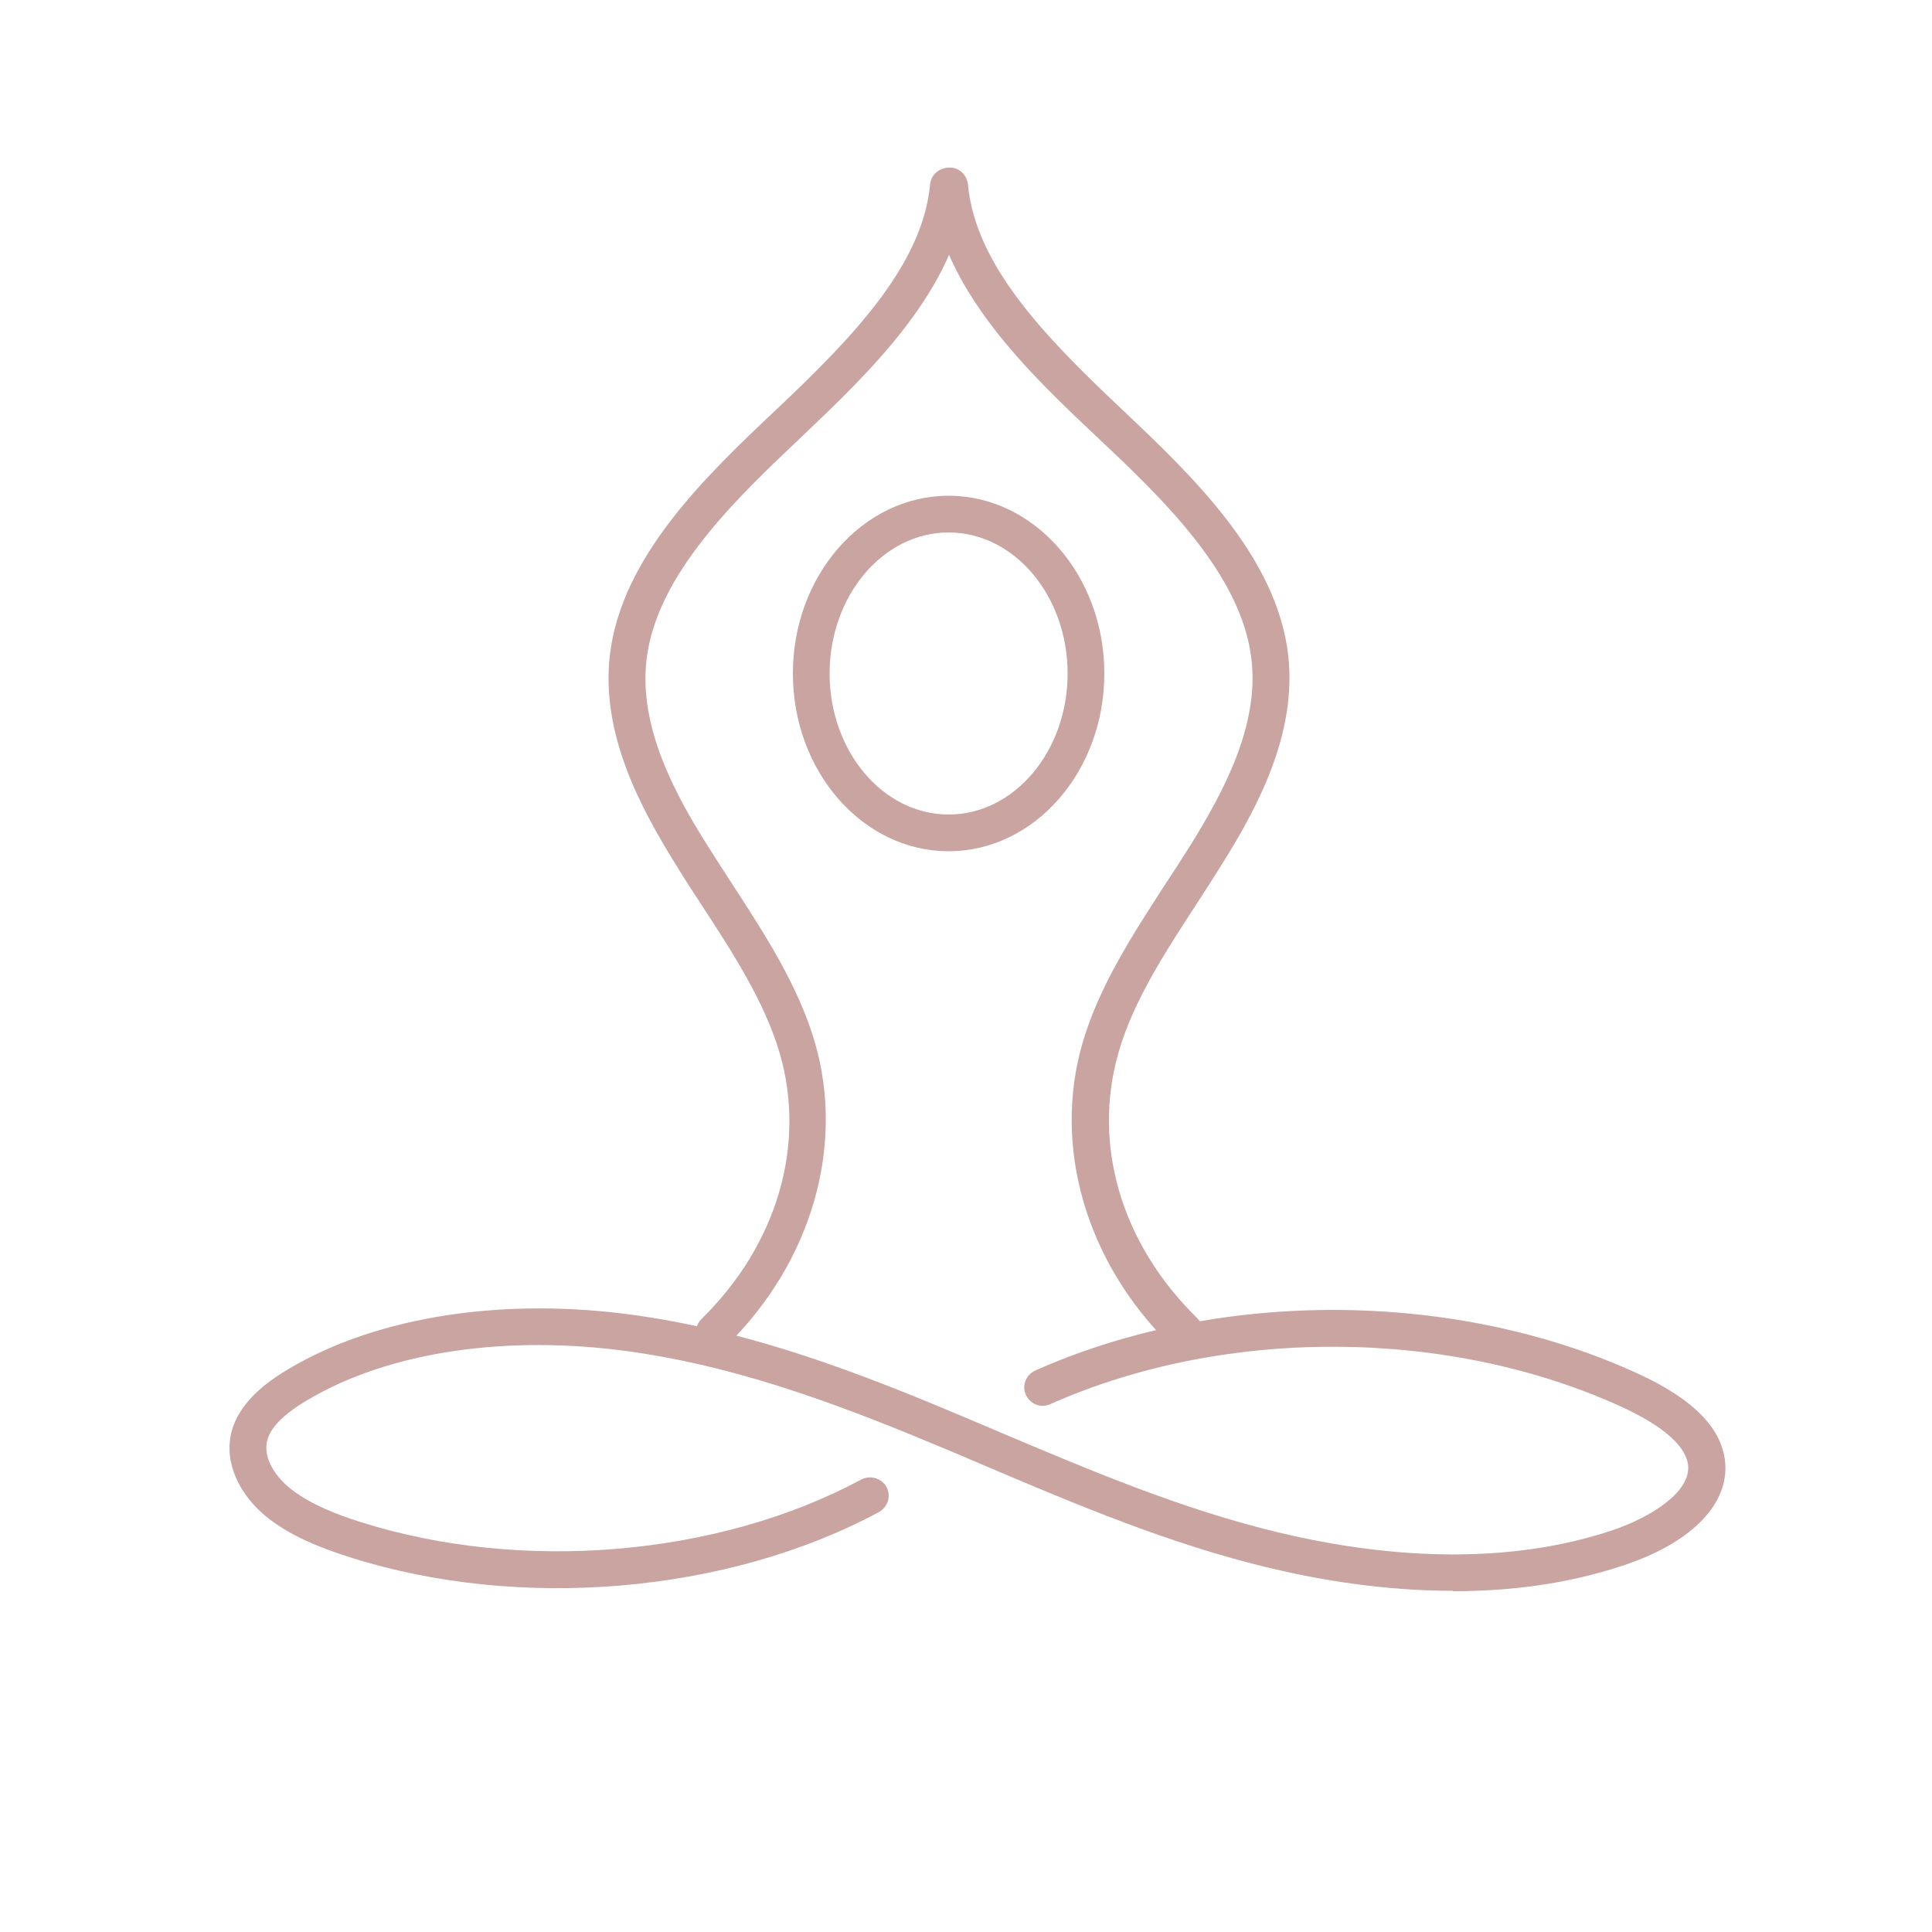 <?xml version="1.0" encoding="UTF-8"?> <svg xmlns="http://www.w3.org/2000/svg" id="Calque_1" version="1.1" viewBox="0 0 500 500"><defs><style> .st0 { fill: #c9a4a0; } </style></defs><path class="st0" d="M184.9,349.5c-1.2,0-2.5-.5-3.4-1.4-1.8-1.9-1.8-4.9,0-6.7,19.6-19.2,27.2-45,20.3-68.8-3.9-13.3-12.2-26.1-20.3-38.5-2.1-3.2-4.2-6.4-6.2-9.7-9.9-15.8-19.7-34.6-17.5-54.6,2.9-25.8,25.2-46.9,43.2-63.9,19.8-18.7,37.7-37.3,39.7-58.1.2-2.6,2.5-4.6,5.2-4.3,2.6.2,4.6,2.6,4.3,5.2-2.4,26.2-25.7,48.1-42.6,64.2-16.8,15.9-37.8,35.7-40.3,58-1.9,17.1,7,34.1,16.1,48.4,2,3.2,4.1,6.4,6.1,9.5,8.4,12.9,17.1,26.3,21.4,41,7.8,26.9-.9,56.8-22.7,78.3-.9.9-2.1,1.4-3.3,1.4h0Z"></path><path class="st0" d="M306.2,349.5c-1.2,0-2.4-.5-3.3-1.4-21.8-21.4-30.6-51.4-22.7-78.3,4.3-14.7,13-28,21.4-41,2.1-3.2,4.2-6.4,6.2-9.6,9-14.4,18-31.4,16.1-48.4-2.5-22.3-23.4-42.1-40.3-58-17-16-40.2-38-42.6-64.2-.2-2.6,1.7-4.9,4.3-5.2,2.7-.3,4.9,1.7,5.2,4.3,1.9,20.9,19.9,39.4,39.7,58.1,18,17,40.3,38.1,43.2,63.9,2.2,20-7.6,38.8-17.5,54.5-2,3.2-4.1,6.5-6.2,9.7-8,12.3-16.4,25.1-20.2,38.4-6.9,23.8.6,49.5,20.3,68.8,1.9,1.8,1.9,4.9,0,6.7-.9,1-2.2,1.4-3.4,1.4l-.2.3Z"></path><path class="st0" d="M376,411.7c-17.8,0-34.4-2.8-47.4-5.9-25.9-6.2-50-16.4-73.3-26.3l-9.4-4c-25.5-10.7-52.9-21.5-82.7-25.7-32-4.5-62.4,0-83.4,12.4-6,3.5-9.4,6.8-10.5,10.1-1.5,4.5,1.7,9.4,5.2,12.4,5.3,4.5,12.8,7.3,18.8,9.2,41.7,13.2,92.6,8.9,129.6-11,2.3-1.2,5.2-.4,6.5,1.9s.4,5.2-1.9,6.5c-39.2,21.1-93,25.7-137,11.7-6.9-2.2-15.6-5.4-22.2-11-7.5-6.5-10.6-15.2-8-22.7,2.5-7.3,9.6-12.2,14.7-15.2,22.9-13.5,55.6-18.5,89.6-13.7,31,4.4,59,15.4,85.1,26.4l9.4,4c23,9.7,46.7,19.8,71.8,25.8,22.4,5.4,55.5,9.7,86.2-.5,10.1-3.4,20.2-9.8,19.8-16.6-.3-5-6.2-10.3-17-15.3-44.8-20.6-103-20.9-148.1-.8-2.4,1.1-5.2,0-6.3-2.4-1.1-2.4,0-5.2,2.4-6.3,47.6-21.2,108.8-20.9,156,.8,14.6,6.7,22,14.4,22.6,23.4.7,10.7-9.1,20.5-26.3,26.2-14.6,4.9-29.7,6.7-44,6.7h-.2Z"></path><path class="st0" d="M245.5,220.3c-22.2,0-40.3-20.6-40.3-46s18.1-46,40.3-46,40.3,20.6,40.3,46-18.1,46-40.3,46h0ZM245.5,137.8c-17,0-30.8,16.4-30.8,36.5s13.8,36.5,30.8,36.5,30.8-16.4,30.8-36.5-13.8-36.5-30.8-36.5h0Z"></path></svg> 